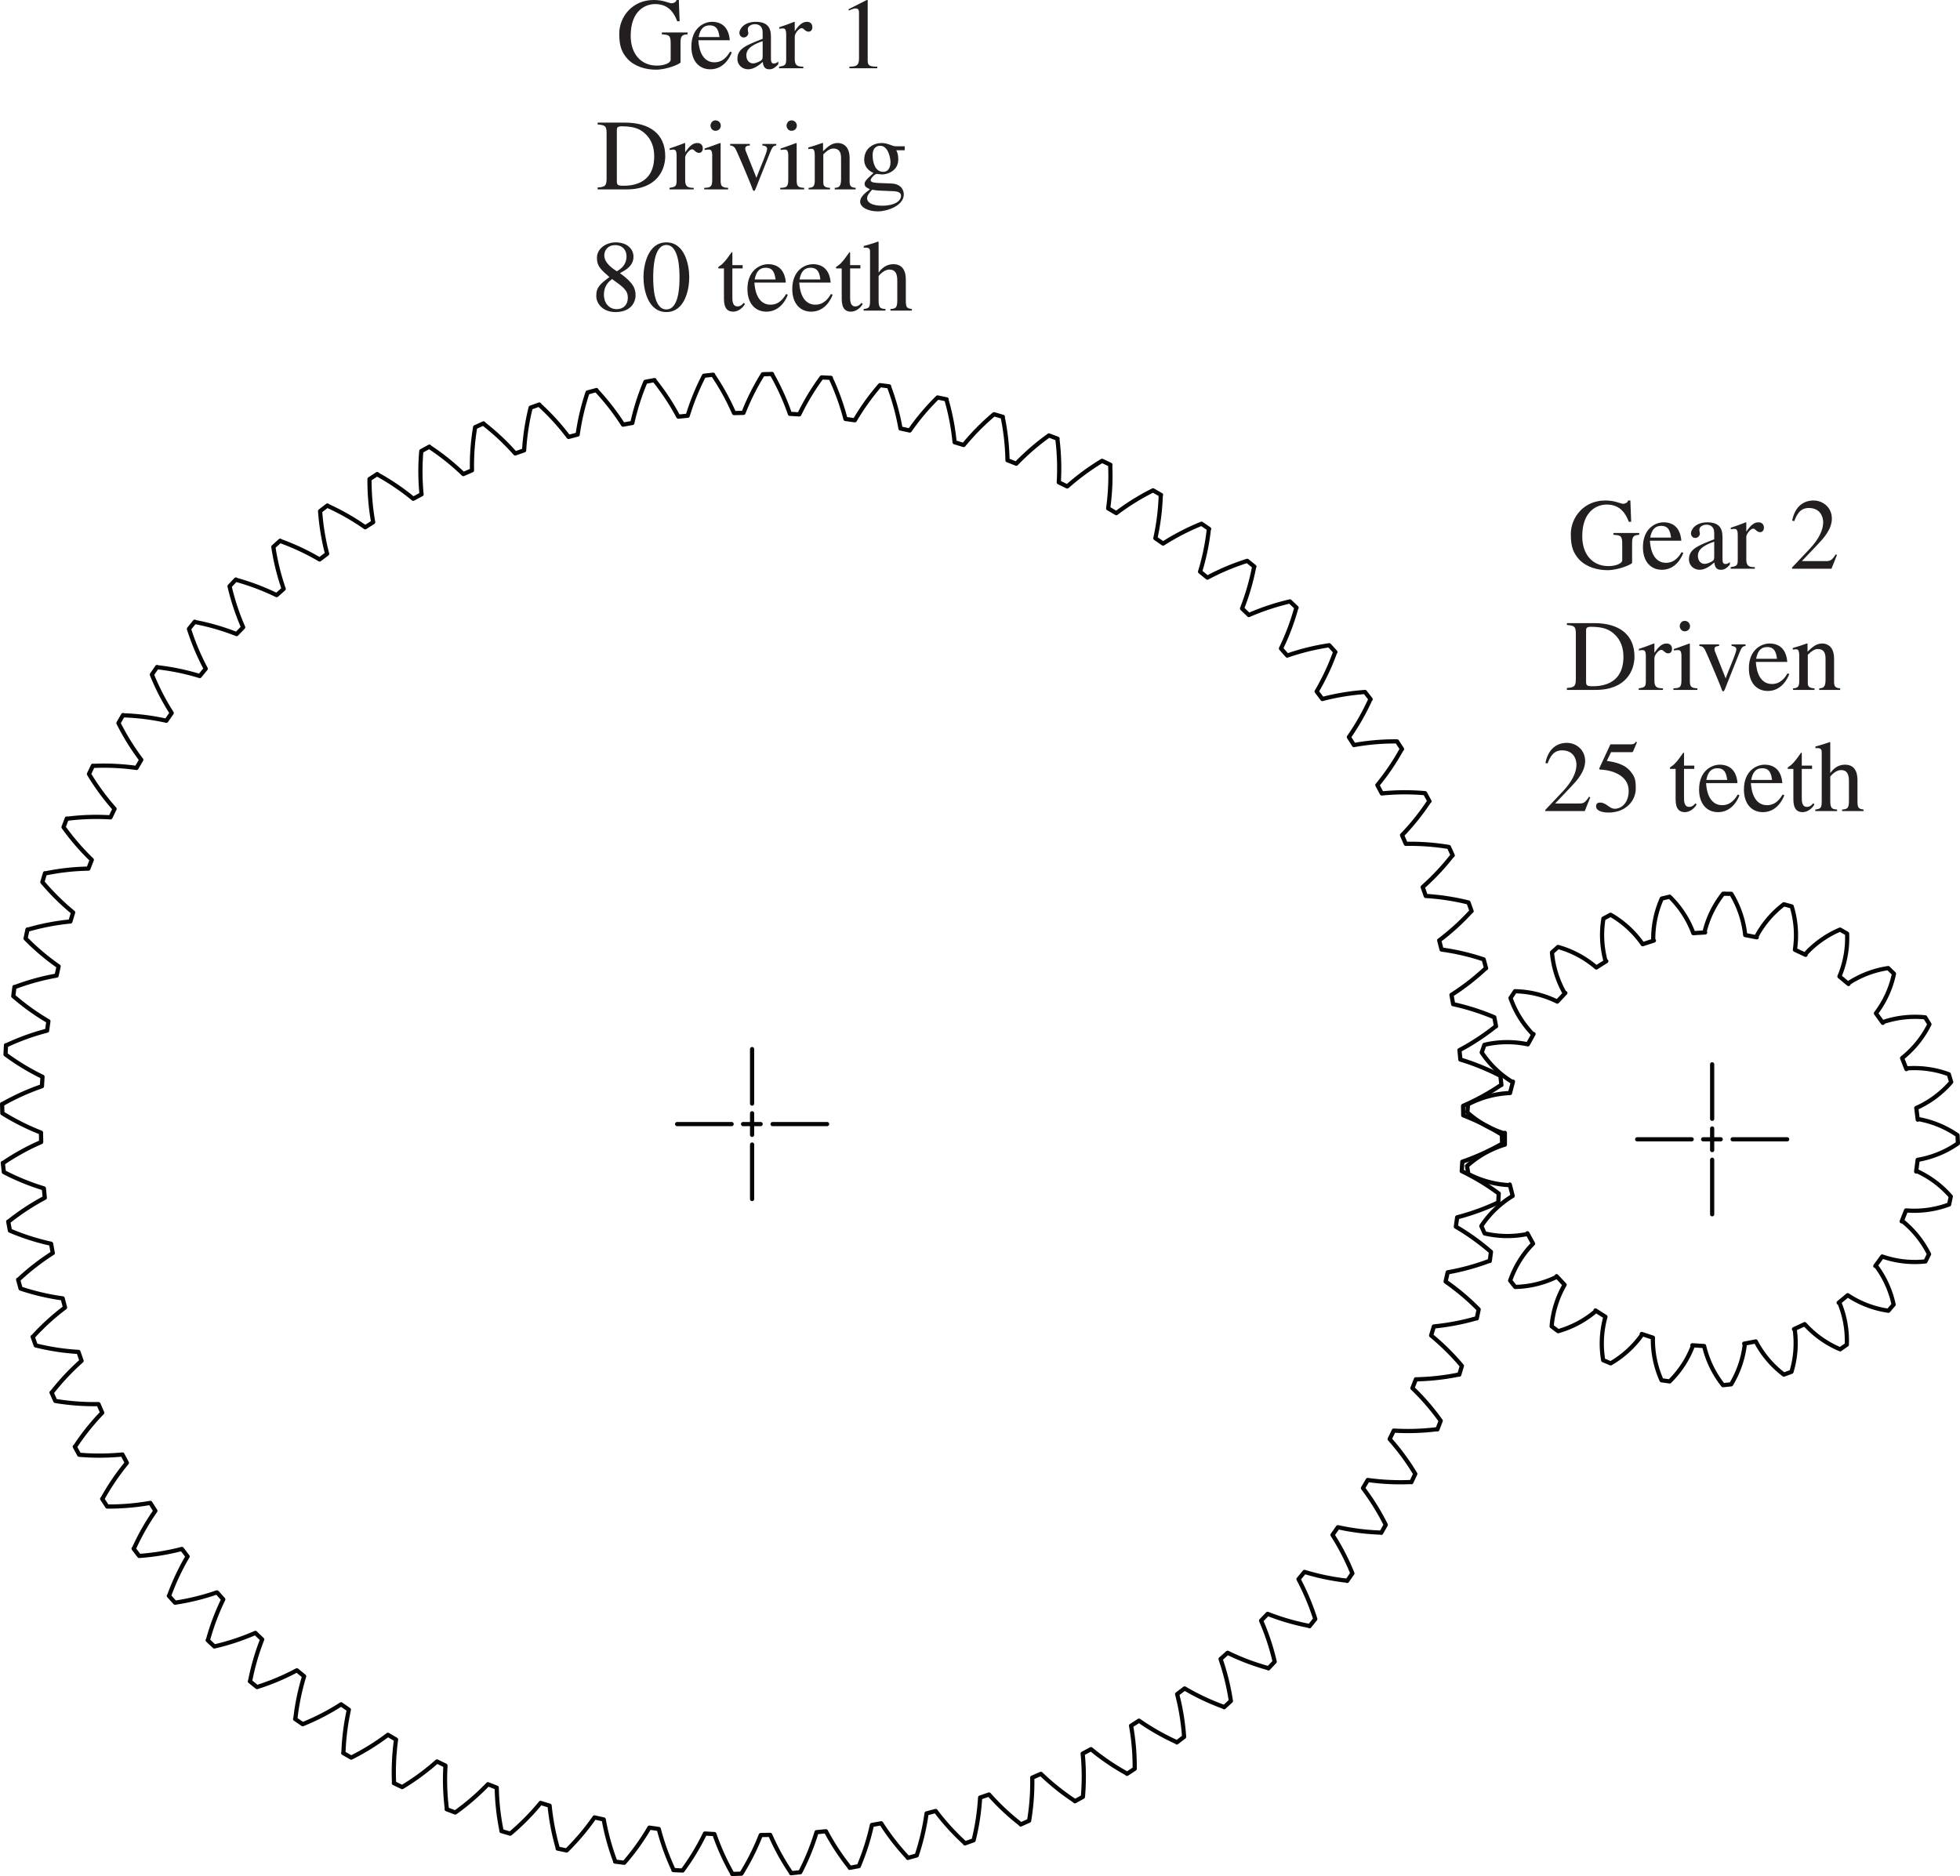 <svg width="310.516" height="297.236" viewBox="0 0 232.887 222.927" xmlns:xlink="http://www.w3.org/1999/xlink" xmlns="http://www.w3.org/2000/svg"><defs><path d="M.953-1.078c0 .703-.172.86-.734.89V0h2.547v-.188c-.625-.03-.797-.218-.797-.609v-3.375c.453-.453.828-.687 1.187-.687.703 0 .922.437.922 1.156v2.515c0 .907-.312.97-.75 1V0h2.485v-.188c-.579-.046-.72-.218-.72-.78v-2.75c0-1.485-.859-1.798-1.405-1.798-.72 0-1.172.422-1.75.97V-5.5l-.094-.016c-.547.204-1.11.375-1.657.532v.203c.047-.016.188-.047.36-.047.187 0 .406.016.406.766zm0 0" id="j"/><path d="M8.516-4.25H5.453v.219C6.266-3.97 6.5-3.953 6.5-2.97v1.953c0 .422-.828.704-1.64.704-1.86 0-3.11-1.36-3.11-3.532 0-3.031 1.766-3.781 2.906-3.781 1.688 0 2.297 1.188 2.625 2.047h.282L7.468-8.11h-.266c-.078.328-.469.39-.562.39-.391 0-.938-.39-2.157-.39-2.546 0-4.093 2-4.093 4.015 0 1.578.359 2.282.984 2.985C2.235-.188 3.563.17 4.75.17c1.328 0 2.922-.702 2.922-.874V-3.11c0-.844.312-.875.844-.922zm0 0" id="a"/><path d="M3.438-1.469c0 .36-.032.5-.407.672-.11.063-.469.219-.734.219-.453 0-.797-.375-.797-.938v-.015c0-.407.125-1.078 1.938-1.688zm1.859.672c-.125.11-.281.235-.531.235-.344 0-.344-.344-.344-.704v-2.328c0-.719 0-1.922-1.797-1.922-1.39 0-1.953.844-1.953 1.329 0 .187.14.53.515.53.313 0 .547-.265.547-.515 0-.11-.062-.297-.062-.469 0-.375.453-.593.844-.593.359 0 .921.14.921 1v.734c-1.953.766-3 1.172-3 2.375 0 .797.625 1.25 1.282 1.25.656 0 1.297-.484 1.734-.875.063.86.563.875.781.875.188 0 .563-.016 1.063-.61zm0 0" id="c"/><path d="M.906-1.016c0 .672-.187.72-.844.829V0h2.876v-.188c-.61-.015-1.016-.062-1.016-.89v-2.703c0-.375.531-.985.812-.985.297 0 .407.422.829.422.296 0 .453-.234.453-.531 0-.39-.235-.64-.641-.64-.453 0-.86.234-1.438 1.093h-.015V-5.5l-.063-.016c-.593.235-1.187.454-1.78.641v.188c.108-.016.25-.047.405-.047.204 0 .422.015.422.718zm0 0" id="d"/><path d="M1.422 0h3.312v-.188c-.906 0-1.14-.124-1.14-.703v-7.203l-.11-.015-2.156 1.093v.157c.672-.25.672-.25.813-.25.421 0 .421.312.421.562v5.438c0 .875-.453.906-1.14.921zm0 0" id="f"/><path d="M.188 0h3.406c3.672 0 4.625-2.36 4.625-3.953 0-2.688-1.906-3.985-4.781-3.985H.188v.22c.921.077 1.062.187 1.062 1.077v5.329c0 .843-.14 1.03-1.063 1.078zm2.28-7.031c0-.235 0-.469.563-.469 1.516 0 2.188.328 2.766.844.828.734 1.11 1.718 1.11 2.718 0 3.5-2.954 3.5-3.72 3.5-.578 0-.718-.093-.718-.5zm0 0" id="g"/><path d="M.188 0H3.03v-.188c-.828-.046-.89-.25-.89-1.03v-4.266l-.047-.032c-.625.22-1.235.454-1.86.657v.171c.157-.015.313-.046.485-.046.187 0 .422.015.422.718v2.797c0 .938-.204 1-.954 1.032zm.75-7.578c0 .219.171.61.593.61.36 0 .625-.266.625-.61a.617.617 0 0 0-.625-.625c-.422 0-.593.39-.593.625zm0 0" id="h"/><path d="M5.719-5.406H4.062v.187c.297.016.563.125.563.39 0 .438-.86 2.313-1.266 3.454L2.141-4.438a1.115 1.115 0 0 1-.11-.421c0-.297.266-.344.547-.36v-.187H.234v.187c.235.016.47.078.657.438.421.86 1.578 3.64 1.875 4.39.187.516.203.563.312.563.094 0 .203-.281.328-.61L4.937-4.28c.297-.703.375-.907.782-.938zm0 0" id="i"/><path d="M4.89-1.969c-.265.438-.78 1.266-1.859 1.266-.781 0-1.765-.5-1.906-2.625h3.734c-.125-1.563-.984-2.188-2.109-2.188-.969 0-2.453.735-2.453 2.954 0 1.703.922 2.687 2.25 2.687 1.719 0 2.422-1.64 2.547-2.016zM1.157-3.703c.203-1.063.672-1.39 1.328-1.39.954 0 1.063.812 1.157 1.39zm0 0" id="b"/><path d="M1.172 1.078c0-.36.219-.61.594-1.047.562.11.828.11 1.953.157.89.015 1.484.046 1.484.578 0 .64-.828 1.171-2.234 1.171-1.36 0-1.797-.484-1.797-.859zm.656-5.187c0-.797.469-1.079.89-1.079 1.032 0 1.235 1.61 1.235 1.954 0 .265-.062 1.14-.875 1.14-.937 0-1.25-1.062-1.25-2.015zm3.813-.547v-.469h-.922c-.188 0-.407-.016-.657-.125-.484-.172-.75-.266-1.171-.266-.907 0-2.063.579-2.063 2 0 .704.406 1.25 1.11 1.563C.875-1.016.875-.86.875-.641c0 .329.313.47.64.625C.907.422.345.906.345 1.454c0 .64.89 1.155 2.11 1.155 1.093 0 3.077-.671 3.077-2.015 0-.344-.172-1.235-1.453-1.297L2.531-.766c-.36-.015-.937-.046-.937-.328 0-.234.484-.734.718-.75.079 0 .5.063.657.063.672 0 1.906-.469 1.906-1.766 0-.61-.11-.828-.234-1.11zm0 0" id="k"/><path d="M2.547-3.75c1.375.984 1.875 1.344 1.875 2.234 0 .844-.563 1.344-1.313 1.344-.968 0-1.53-.781-1.53-1.703 0-1.094.577-1.563.968-1.875zm-1.875 2c0 .938.797 1.922 2.281 1.922 1.985 0 2.39-1.344 2.39-1.969 0-.812-.25-1.5-1.859-2.656.641-.344 1.61-.844 1.61-1.953 0-.907-.75-1.703-2.11-1.703C1.954-8.11.75-7.47.75-6.25c0 .969.469 1.375 1.484 2.266C1.156-3.172.672-2.797.672-1.75zm.953-4.813c0-.578.39-1.218 1.297-1.218.922 0 1.344.656 1.344 1.312 0 1.063-.672 1.5-1.141 1.797-.422-.266-1.5-.953-1.5-1.89zm0 0" id="l"/><path d="M3-7.797c1.531 0 1.563 3.016 1.563 3.828C4.563-3.03 4.53-.14 3-.14S1.437-3 1.437-3.969c0-.812.032-3.828 1.563-3.828zm0-.312C.797-8.11.281-5.391.281-3.97.281-2.516.797.171 3 .171s2.719-2.687 2.719-4.14c0-1.422-.516-4.14-2.719-4.14zm0 0" id="m"/><path d="M3.063-5.406h-1.22v-1.39c0-.095 0-.157-.077-.157-.454.64-.625.906-1.079 1.375-.265.266-.53.328-.53.484 0 .032.03.063.046.078h.64v3.61c0 1.203.485 1.531 1.095 1.531.562 0 1.125-.406 1.406-.922l-.156-.125c-.126.156-.344.422-.735.422-.61 0-.61-.719-.61-1.078v-3.438h1.22zm0 0" id="n"/><path d="M5.844-.188c-.594-.093-.719-.156-.719-1.03V-3.61c0-.485-.016-1.907-1.484-1.907-.72 0-1.313.375-1.735.985h-.015v-3.625l-.063-.047c-.578.219-1.172.375-1.703.531v.203c.031-.015.156-.015.219-.015.531 0 .531.25.531.609v5.656c0 .875-.125.953-.766 1.032V0h2.594v-.188c-.594-.046-.812-.109-.812-1.03V-4.11c.484-.579.953-.766 1.296-.766.672 0 .922.469.922 1.281v2.375c0 .922-.218.985-.812 1.032V0h2.547zm0 0" id="o"/><path d="m5.703-1.64-.156-.063c-.469.75-.703.797-1.14.797H1.53l2.016-2.125c.531-.563 1.547-1.656 1.547-2.922 0-1.344-1.078-2.156-2.172-2.156-1.063 0-2.188.578-2.547 2.39l.25.063c.266-.657.625-1.563 1.719-1.563 1.406 0 1.719 1.094 1.719 1.703 0 .907-.516 1.985-1.563 3.11L.36-.141V0h4.687zm0 0" id="p"/><path d="M2.172-7h2.36c.124 0 .234 0 .265-.11l.453-1.062-.11-.078c-.124.172-.234.313-.546.313h-2.5L.78-5.095c-.015.016-.015.047-.015.047 0 .063.03.11.093.11 1.282.046 3.407.609 3.407 2.53C4.266-.952 3.39-.28 2.609-.28c-.656 0-.984-.735-1.75-.735-.468 0-.468.344-.468.47 0 .421.562.718 1.5.718 1.906 0 3.218-1.281 3.218-2.875 0-1.063-.125-1.406-.64-2.031C3.75-5.61 2.625-5.813 1.672-5.97zm0 0" id="q"/></defs><path fill="none" stroke-width=".5" stroke-linecap="round" stroke-linejoin="round" stroke="#040506" stroke-miterlimit="10" d="M89.363 132.29v2.563M90.379 133.571h-2.086M89.363 131.134v-6.473M89.363 136.005v6.473M91.8 133.571h6.473M86.93 133.571h-6.473M203.438 134.099v2.562M204.453 135.38h-2.082M203.438 132.946v-6.476M203.438 137.813v6.473M205.875 135.38h6.473M201.004 135.38h-6.473M172.012 151.188l-.239 1.07M172.012 151.188c1.687-.3 3.347-.753 4.953-1.359M177.156 148.755l-.14 1.086M177.156 148.755a27.844 27.844 0 0 0-4.172-2.996M173.14 144.65l-.152 1.085M173.14 144.65a27.818 27.818 0 0 0 4.829-1.743M178.078 141.821l-.055 1.09M178.078 141.821a27.359 27.359 0 0 0-4.394-2.66M173.75 138.044l-.062 1.094M173.75 138.044a27.845 27.845 0 0 0 4.68-2.117M178.453 134.833l.031 1.094M178.453 134.833a27.564 27.564 0 0 0-4.59-2.305M173.844 131.407l.02 1.121M173.844 131.407a27.718 27.718 0 0 0 4.5-2.476M178.277 127.84l.121 1.087M178.277 127.84a27.458 27.458 0 0 0-4.754-1.937M173.414 124.786l.11 1.117M173.414 124.786a27.635 27.635 0 0 0 4.29-2.82M177.555 120.88l.203 1.078M177.555 120.88a27.832 27.832 0 0 0-4.89-1.559M172.465 118.22l.2 1.105M172.465 118.22a27.782 27.782 0 0 0 4.058-3.149M176.29 114l.288 1.056M176.29 114a27.421 27.421 0 0 0-5-1.167M171.008 111.747l.273 1.063M171.008 111.747a27.933 27.933 0 0 0 3.797-3.457M174.488 107.243l.367 1.027M174.488 107.243a27.951 27.951 0 0 0-5.078-.777M169.043 105.411l.36 1.035M169.043 105.411a28.22 28.22 0 0 0 3.516-3.746M172.16 100.645l.45 1M172.16 100.645a28.104 28.104 0 0 0-5.12-.375M166.59 99.243l.437 1.004M166.59 99.243a27.824 27.824 0 0 0 3.21-4.008M169.324 94.25l.524.962M169.324 94.25c-1.71-.147-3.43-.14-5.136.032M163.66 93.29l.516.969M163.66 93.29a27.751 27.751 0 0 0 2.883-4.25M165.992 88.099l.598.914M165.992 88.099a27.406 27.406 0 0 0-5.117.433M160.273 87.587l.59.922M160.273 87.587a27.945 27.945 0 0 0 2.54-4.461M162.188 82.228l.671.863M162.188 82.228c-1.711.12-3.407.398-5.067.832M156.445 82.165l.664.875M156.445 82.165a27.699 27.699 0 0 0 2.184-4.648M157.938 76.673l.734.808M157.938 76.673a27.772 27.772 0 0 0-4.989 1.226M152.207 77.06l.727.82M152.207 77.06a27.723 27.723 0 0 0 1.813-4.805M153.266 71.466l.793.75M153.266 71.466c-1.672.387-3.305.93-4.88 1.617M147.582 72.306l.79.757M147.582 72.306a27.841 27.841 0 0 0 1.43-4.934M148.195 66.645l.852.688M148.195 66.645a27.67 27.67 0 0 0-4.734 1.993M142.594 67.927l.847.695M142.594 67.927a27.34 27.34 0 0 0 1.039-5.032M142.766 62.235l.902.618M142.766 62.235a28.037 28.037 0 0 0-4.567 2.356M137.281 63.954l.899.625M137.281 63.954a27.66 27.66 0 0 0 .64-5.098M137.004 58.267l.95.543M137.004 58.267a27.733 27.733 0 0 0-4.363 2.707M131.672 60.407l.945.555M131.672 60.407c.238-1.699.32-3.418.242-5.129M130.95 54.759l.988.469M130.95 54.759a27.91 27.91 0 0 0-4.137 3.043M125.805 57.313l.984.48M125.805 57.313c.101-1.71.047-3.43-.164-5.132M124.637 51.743l1.023.387M124.637 51.743a27.87 27.87 0 0 0-3.883 3.356M119.71 54.688l1.02.403M119.71 54.688a27.986 27.986 0 0 0-.565-5.101M118.11 49.224l1.05.308M118.11 49.224a28.002 28.002 0 0 0-3.61 3.656M113.426 52.552l1.05.32M113.426 52.552a27.698 27.698 0 0 0-.965-5.043M111.406 47.231l1.07.223M111.406 47.231a27.408 27.408 0 0 0-3.312 3.926M106.996 50.915l1.07.234M106.996 50.915a27.501 27.501 0 0 0-1.355-4.953M104.563 45.767l1.085.14M104.563 45.767a27.819 27.819 0 0 0-2.993 4.171M100.46 49.786l1.087.149M100.46 49.786a28.303 28.303 0 0 0-1.741-4.832M97.629 44.845l1.094.054M97.629 44.845a27.623 27.623 0 0 0-2.656 4.394M93.852 49.173l1.093.066M93.852 49.173a27.536 27.536 0 0 0-2.118-4.68M90.645 44.47l1.093-.032M90.645 44.47a27.715 27.715 0 0 0-2.305 4.59M87.219 49.083l1.094-.023M87.219 49.083a27.988 27.988 0 0 0-2.477-4.5M83.648 44.645l1.09-.117M83.648 44.645a28.13 28.13 0 0 0-1.937 4.758M80.598 49.509l1.09-.106M80.598 49.509a27.562 27.562 0 0 0-2.825-4.29M76.691 45.368l1.075-.203M76.691 45.368a27.976 27.976 0 0 0-1.558 4.895M74.031 50.458l1.078-.195M74.031 50.458a28.08 28.08 0 0 0-3.152-4.059M69.813 46.634l1.058-.285M69.813 46.634a27.836 27.836 0 0 0-1.172 5M67.559 51.919l1.058-.277M67.559 51.919a27.731 27.731 0 0 0-3.461-3.797M63.05 48.438l1.032-.37M63.05 48.438a27.85 27.85 0 0 0-.773 5.075M61.219 53.88l1.035-.36M61.219 53.88a27.473 27.473 0 0 0-3.746-3.512M56.457 50.763l.996-.45M56.457 50.763a27.442 27.442 0 0 0-.375 5.125M55.055 56.333l1.004-.438M55.055 56.333a27.745 27.745 0 0 0-4.008-3.207M50.059 53.603l.96-.528M50.059 53.603a27.858 27.858 0 0 0 .03 5.136M49.102 59.263l.964-.516M49.102 59.263a27.751 27.751 0 0 0-4.25-2.883M43.906 56.93l.918-.597M43.906 56.93c-.011 1.715.133 3.43.434 5.118M43.395 62.653l.925-.59M43.395 62.653a27.67 27.67 0 0 0-4.461-2.543M38.035 60.735l.867-.668M38.035 60.735c.121 1.711.399 3.407.832 5.067M37.977 66.478l.875-.66M37.977 66.478a28.009 28.009 0 0 0-4.649-2.184M32.48 64.985l.813-.734M32.48 64.985c.254 1.7.665 3.368 1.227 4.989M32.871 70.716l.82-.727M32.871 70.716a28.167 28.167 0 0 0-4.805-1.813M27.277 69.661l.75-.797M27.277 69.661a27.746 27.746 0 0 0 1.614 4.875M28.113 75.345l.762-.793M28.113 75.345a27.516 27.516 0 0 0-4.933-1.43M22.453 74.728l.688-.852M22.453 74.728a27.985 27.985 0 0 0 1.992 4.734M23.734 80.33l.696-.849M23.734 80.33c-1.64-.5-3.324-.852-5.027-1.04M18.047 80.161l.617-.902M18.047 80.161a27.55 27.55 0 0 0 2.355 4.563M19.762 85.642l.625-.899M19.762 85.642A27.659 27.659 0 0 0 14.664 85M14.074 85.919l.547-.95M14.074 85.919c.77 1.535 1.676 3 2.711 4.367M16.219 91.25l.554-.944M16.219 91.25c-1.7-.237-3.418-.32-5.133-.241M10.57 91.974l.47-.989M10.57 91.974a27.742 27.742 0 0 0 3.043 4.14M13.125 97.122l.477-.988M13.125 97.122a27.528 27.528 0 0 0-5.137.164M7.55 98.286l.388-1.023M7.55 98.286a28.128 28.128 0 0 0 3.356 3.887M10.5 103.216l.398-1.02M10.5 103.216a27.688 27.688 0 0 0-5.105.566M5.035 104.813l.309-1.05M5.035 104.813a27.969 27.969 0 0 0 3.653 3.61M8.363 109.497l.317-1.05M8.363 109.497c-1.71.164-3.398.488-5.047.965M3.04 111.517l.226-1.07M3.04 111.517a27.65 27.65 0 0 0 3.925 3.316M6.723 115.927l.238-1.07M6.723 115.927a27.6 27.6 0 0 0-4.953 1.36M1.578 118.36l.14-1.086M1.578 118.36a27.621 27.621 0 0 0 4.172 2.993M5.594 122.466l.152-1.086M5.594 122.466a27.653 27.653 0 0 0-4.832 1.742M.656 125.294l.055-1.094M.656 125.294a27.936 27.936 0 0 0 4.395 2.66M4.984 129.071l.063-1.093M4.984 129.071a27.687 27.687 0 0 0-4.68 2.114M.281 132.282l-.031-1.097M.281 132.282a28.022 28.022 0 0 0 4.59 2.305M4.89 135.708l-.019-1.098M4.89 135.708a27.555 27.555 0 0 0-4.5 2.477M.457 139.274l-.121-1.09M.457 139.274a27.77 27.77 0 0 0 4.754 1.938M5.32 142.33l-.105-1.095M5.32 142.33a27.857 27.857 0 0 0-4.293 2.82M1.18 146.231l-.203-1.074M1.18 146.231a27.51 27.51 0 0 0 4.89 1.559M6.27 148.895l-.196-1.082M6.27 148.895a27.782 27.782 0 0 0-4.06 3.149M2.445 153.114l-.289-1.058M2.445 153.114c1.625.543 3.301.934 5 1.168M7.727 155.368l-.278-1.062M7.727 155.368a27.455 27.455 0 0 0-3.797 3.457M4.246 159.872l-.367-1.031M4.246 159.872c1.664.414 3.363.672 5.078.773M9.691 161.704l-.359-1.035M9.691 161.704a28.22 28.22 0 0 0-3.515 3.746M6.574 166.47l-.449-1M6.574 166.47c1.692.28 3.406.406 5.121.375M12.145 167.872l-.438-1.008M12.145 167.872a27.612 27.612 0 0 0-3.211 4.008M9.41 172.864l-.523-.96M9.41 172.864c1.711.149 3.43.137 5.137-.031M15.074 173.825l-.515-.969M15.074 173.825a27.74 27.74 0 0 0-2.886 4.246M12.742 179.017l-.601-.918M12.742 179.017c1.715.011 3.43-.133 5.117-.434M18.46 179.528l-.589-.925M18.46 179.528a27.776 27.776 0 0 0-2.538 4.461M16.543 184.888l-.668-.868M16.543 184.888c1.71-.121 3.41-.399 5.07-.832M22.29 184.95l-.665-.875M22.29 184.95a27.988 27.988 0 0 0-2.188 4.645M20.797 190.442l-.734-.812M20.797 190.442a27.65 27.65 0 0 0 4.984-1.226M26.527 190.052l-.726-.817M26.527 190.052a27.762 27.762 0 0 0-1.812 4.808M25.469 195.645l-.793-.75M25.469 195.645a27.894 27.894 0 0 0 4.879-1.613M31.152 194.81l-.789-.758M31.152 194.81a27.841 27.841 0 0 0-1.43 4.933M30.54 200.47l-.852-.688M30.54 200.47a27.802 27.802 0 0 0 4.733-1.992M36.137 199.188l-.844-.695M36.137 199.188a27.96 27.96 0 0 0-1.04 5.028M35.969 204.88l-.903-.617M35.969 204.88a27.56 27.56 0 0 0 4.562-2.36M41.453 203.161l-.898-.625M41.453 203.161a28.003 28.003 0 0 0-.644 5.098M41.73 208.849l-.949-.543M41.73 208.849a27.733 27.733 0 0 0 4.364-2.707M47.059 206.708l-.946-.555M47.059 206.708a28.144 28.144 0 0 0-.239 5.129M47.785 212.353l-.988-.47M47.785 212.353a27.636 27.636 0 0 0 4.137-3.043M52.93 209.802l-.985-.48M52.93 209.802c-.102 1.71-.047 3.43.164 5.133M54.094 215.372l-1.024-.387M54.094 215.372a27.679 27.679 0 0 0 3.886-3.355M59.023 212.423l-1.02-.399M59.023 212.423c.032 1.715.223 3.426.567 5.105M60.625 217.888l-1.05-.309M60.625 217.888a27.972 27.972 0 0 0 3.61-3.653M65.305 214.563l-1.047-.32M65.305 214.563a28.38 28.38 0 0 0 .965 5.043M67.328 219.884l-1.07-.223M67.328 219.884a27.663 27.663 0 0 0 3.313-3.926M71.734 216.2l-1.066-.234M71.734 216.2c.301 1.688.754 3.348 1.36 4.953M74.172 221.345l-1.086-.137M74.172 221.345a27.62 27.62 0 0 0 2.992-4.172M78.273 217.33l-1.085-.153M78.273 217.33a28.303 28.303 0 0 0 1.743 4.831M81.105 222.267l-1.093-.051M81.105 222.267a27.45 27.45 0 0 0 2.657-4.395M84.883 217.938l-1.094-.062M84.883 217.938A27.437 27.437 0 0 0 87 222.622M88.09 222.642l-1.094.035M88.09 222.642a27.564 27.564 0 0 0 2.305-4.59M91.516 218.032l-1.094.02M91.516 218.032a27.395 27.395 0 0 0 2.476 4.5M95.086 222.47l-1.09.117M95.086 222.47a28.261 28.261 0 0 0 1.937-4.758M98.137 217.603l-1.09.109M98.137 217.603a27.67 27.67 0 0 0 2.82 4.292M102.043 221.747l-1.078.203M102.043 221.747a27.976 27.976 0 0 0 1.559-4.894M104.703 216.657l-1.078.192M104.703 216.657a27.749 27.749 0 0 0 3.149 4.055M108.922 220.478l-1.055.289M108.922 220.478c.543-1.625.937-3.301 1.172-5M111.176 215.196l-1.059.278M111.176 215.196a27.731 27.731 0 0 0 3.46 3.797M115.684 218.677l-1.032.367M115.684 218.677a27.84 27.84 0 0 0 .773-5.078M117.516 213.235l-1.036.356M117.516 213.235a27.718 27.718 0 0 0 3.746 3.512M122.277 216.349l-.996.449M122.277 216.349c.286-1.692.41-3.407.375-5.121M123.68 210.782l-1.004.438M123.68 210.782a27.83 27.83 0 0 0 4.011 3.207M128.672 213.513l-.957.527M128.672 213.513c.148-1.707.14-3.43-.027-5.137M129.633 207.849l-.969.52M129.633 207.849a27.775 27.775 0 0 0 4.25 2.886M134.824 210.18l-.914.602M134.824 210.18a27.766 27.766 0 0 0-.43-5.117M135.336 204.462l-.922.59M135.336 204.462a28.003 28.003 0 0 0 4.465 2.543M140.695 206.38l-.863.668M140.695 206.38a27.848 27.848 0 0 0-.828-5.07M140.758 200.634l-.875.664M140.758 200.634a27.717 27.717 0 0 0 4.648 2.187M146.254 202.126l-.813.738M146.254 202.126a28.107 28.107 0 0 0-1.227-4.988M145.863 196.395l-.82.73M145.863 196.395a27.858 27.858 0 0 0 4.805 1.817M151.457 197.454l-.75.797M151.457 197.454a27.746 27.746 0 0 0-1.613-4.875M150.621 191.77l-.762.79M150.621 191.77a27.652 27.652 0 0 0 4.934 1.43M156.281 192.384l-.687.855M156.281 192.384a28.445 28.445 0 0 0-1.992-4.735M155 186.786l-.695.848M155 186.786c1.64.5 3.324.848 5.027 1.04M160.688 186.954l-.618.902M160.688 186.954a27.55 27.55 0 0 0-2.356-4.562M158.973 181.474l-.63.898M158.973 181.474c1.675.37 3.379.582 5.097.64M164.656 181.192l-.543.95M164.656 181.192a27.733 27.733 0 0 0-2.707-4.363M162.516 175.864l-.555.942M162.516 175.864c1.699.235 3.418.317 5.132.239M168.164 175.138l-.469.988M168.164 175.138a27.636 27.636 0 0 0-3.043-4.137M165.61 169.993l-.477.985M165.61 169.993c1.714.106 3.433.05 5.136-.164M171.184 168.83l-.391 1.019M171.184 168.83a27.452 27.452 0 0 0-3.36-3.888M168.234 163.9l-.398 1.019M168.234 163.9a28.028 28.028 0 0 0 5.106-.567M173.7 162.302l-.31 1.047M173.7 162.302a27.999 27.999 0 0 0-3.653-3.614M170.371 157.618l-.316 1.047M170.371 157.618a28.077 28.077 0 0 0 5.047-.965M175.695 155.595l-.226 1.07M175.695 155.595a27.883 27.883 0 0 0-3.925-3.313"/><path fill="none" stroke-width=".5" stroke-linecap="round" stroke-linejoin="round" stroke="#040506" stroke-miterlimit="10" d="M174.352 132.185a11.795 11.795 0 0 0 4.457 2.511M174.43 131.224l-.078.96M179.422 129.88a11.81 11.81 0 0 0-4.992 1.344M179.77 128.524l-.348 1.356M174.473 139.505a11.792 11.792 0 0 0 4.937 1.324M174.309 138.556l.164.949M178.809 136.013a11.791 11.791 0 0 0-4.5 2.543M178.809 134.614v1.399M176.406 146.563c1.68.395 3.426.415 5.117.059M176.012 145.688l.394.88M179.738 142.106a11.81 11.81 0 0 0-3.726 3.579M179.39 140.75l.348 1.356M180.04 152.923a11.797 11.797 0 0 0 4.968-1.219M179.438 152.169l.601.754M182.156 147.778a11.761 11.761 0 0 0-2.718 4.39M181.484 146.548l.672 1.23M185.137 158.18c1.66-.468 3.199-1.292 4.508-2.417M184.367 157.599l.77.582M185.906 152.665a11.784 11.784 0 0 0-1.539 4.934M184.95 151.645l.956 1.024M191.383 162a11.82 11.82 0 0 0 3.765-3.46M190.492 161.63l.89.37M190.758 156.47a11.814 11.814 0 0 0-.266 5.16M189.574 155.72l1.184.75M198.383 164.15a11.82 11.82 0 0 0 2.785-4.286M197.426 164.013l.957.136M196.398 158.95a11.824 11.824 0 0 0 1.028 5.063M195.07 158.513l1.328.437M205.695 164.493a11.85 11.85 0 0 0 1.633-4.848M204.734 164.595l.961-.102M202.484 159.946a11.84 11.84 0 0 0 2.25 4.649M201.086 159.856l1.398.09M212.863 163.005a11.8 11.8 0 0 0 .375-5.102M211.96 163.34l.903-.335M208.621 159.4a11.814 11.814 0 0 0 3.34 3.94M207.246 159.661l1.375-.262M219.438 159.778a11.782 11.782 0 0 0-.907-5.035M218.648 160.333l.79-.555M214.434 157.345a11.82 11.82 0 0 0 4.214 2.988M213.164 157.938l1.27-.593M225 155.02a11.78 11.78 0 0 0-2.125-4.648M224.375 155.75l.625-.73M219.547 153.907a11.777 11.777 0 0 0 4.828 1.844M218.469 154.798l1.078-.89M229.207 149.028a11.803 11.803 0 0 0-3.215-3.976M228.781 149.892l.426-.864M223.648 149.306c1.649.574 3.403.773 5.133.586M222.824 150.435l.824-1.13M231.793 142.177a11.84 11.84 0 0 0-4.105-3.051M231.594 143.122l.199-.945M226.477 143.83a11.828 11.828 0 0 0 5.117-.708M225.96 145.13l.517-1.3M232.594 134.9a11.875 11.875 0 0 0-4.735-1.934M232.637 135.864l-.043-.965M227.855 137.821a11.845 11.845 0 0 0 4.782-1.957M227.676 139.208l.18-1.387M231.559 127.653a11.726 11.726 0 0 0-5.067-.695M231.84 128.575l-.281-.922M227.695 131.661a11.863 11.863 0 0 0 4.145-3.086M227.867 133.048l-.172-1.387M228.75 120.888a11.858 11.858 0 0 0-5.078.586M229.254 121.712l-.504-.824M226.008 125.731a11.876 11.876 0 0 0 3.246-4.02M226.52 127.036l-.512-1.305M224.352 115.036a11.79 11.79 0 0 0-4.774 1.832M225.043 115.708l-.691-.672M222.898 120.407a11.761 11.761 0 0 0 2.145-4.699M223.719 121.544l-.82-1.133M218.637 110.462a11.742 11.742 0 0 0-4.168 2.96M219.473 110.938l-.836-.476M218.563 116.028c.675-1.61.984-3.347.91-5.09M219.64 116.923l-1.077-.895M211.96 107.454a11.778 11.778 0 0 0-3.3 3.902M212.89 107.708l-.93-.254M213.273 112.86a11.79 11.79 0 0 0-.382-5.152M214.54 113.458l-1.267-.598M204.75 106.196a11.84 11.84 0 0 0-2.23 4.606M205.71 106.212l-.96-.016M207.367 111.11a11.837 11.837 0 0 0-1.656-4.898M208.742 111.376l-1.375-.266M197.45 106.774a11.847 11.847 0 0 0-1.012 5.016M198.387 106.552l-.938.222M201.203 110.884a11.778 11.778 0 0 0-2.816-4.332M202.602 110.798l-1.399.086M190.523 109.15a11.819 11.819 0 0 0 .266 5.109M191.375 108.7l-.852.45M195.184 112.196a11.819 11.819 0 0 0-3.809-3.496M196.516 111.763l-1.332.433M184.406 113.173a11.851 11.851 0 0 0 1.528 4.883M185.121 112.528l-.715.645M189.676 114.962a11.87 11.87 0 0 0-4.555-2.438M190.86 114.212l-1.184.75M179.48 118.59a11.785 11.785 0 0 0 2.696 4.348M180.012 117.786l-.532.805M185.031 119.013a11.856 11.856 0 0 0-5.02-1.227M185.992 117.993l-.96 1.024M176.059 125.063a11.74 11.74 0 0 0 3.691 3.54M176.375 124.153l-.316.91M181.54 124.095a11.755 11.755 0 0 0-5.165.058M182.215 122.868l-.676 1.223"/><g fill="#231f20" transform="translate(-179.84 -98.226)"><use xlink:href="#a" x="253.029" y="106.335"/><use xlink:href="#b" x="261.693" y="106.335"/><use xlink:href="#c" x="267.021" y="106.335"/><use xlink:href="#d" x="272.349" y="106.335"/><use xlink:href="#e" x="276.345" y="106.335"/><use xlink:href="#f" x="279.345" y="106.335"/></g><g fill="#231f20" transform="translate(-179.84 -98.226)"><use xlink:href="#g" x="250.665" y="120.735"/><use xlink:href="#d" x="259.329" y="120.735"/><use xlink:href="#h" x="263.325" y="120.735"/></g><g fill="#231f20" transform="translate(-179.84 -98.226)"><use xlink:href="#i" x="266.361" y="120.735"/><use xlink:href="#h" x="272.361" y="120.735"/><use xlink:href="#j" x="275.697" y="120.735"/><use xlink:href="#k" x="281.697" y="120.735"/></g><g fill="#231f20" transform="translate(-179.84 -98.226)"><use xlink:href="#l" x="250.017" y="135.135"/><use xlink:href="#m" x="256.017" y="135.135"/><use xlink:href="#e" x="262.017" y="135.135"/><use xlink:href="#n" x="265.017" y="135.135"/><use xlink:href="#b" x="268.353" y="135.135"/><use xlink:href="#b" x="273.681" y="135.135"/><use xlink:href="#n" x="279.009" y="135.135"/><use xlink:href="#o" x="282.345" y="135.135"/></g><g fill="#231f20" transform="translate(-179.84 -98.226)"><use xlink:href="#a" x="366.093" y="165.807"/><use xlink:href="#b" x="374.757" y="165.807"/><use xlink:href="#c" x="380.085" y="165.807"/><use xlink:href="#d" x="385.413" y="165.807"/><use xlink:href="#e" x="389.409" y="165.807"/><use xlink:href="#p" x="392.409" y="165.807"/></g><g fill="#231f20" transform="translate(-179.84 -98.226)"><use xlink:href="#g" x="365.829" y="180.207"/><use xlink:href="#d" x="374.493" y="180.207"/><use xlink:href="#h" x="378.489" y="180.207"/></g><use xlink:href="#i" x="381.525" y="180.207" fill="#231f20" transform="translate(-179.84 -98.226)"/><g fill="#231f20" transform="translate(-179.84 -98.226)"><use xlink:href="#b" x="387.345" y="180.207"/><use xlink:href="#j" x="392.673" y="180.207"/></g><g fill="#231f20" transform="translate(-179.84 -98.226)"><use xlink:href="#p" x="363.093" y="194.607"/><use xlink:href="#q" x="369.093" y="194.607"/><use xlink:href="#e" x="375.093" y="194.607"/><use xlink:href="#n" x="378.093" y="194.607"/><use xlink:href="#b" x="381.429" y="194.607"/><use xlink:href="#b" x="386.757" y="194.607"/><use xlink:href="#n" x="392.085" y="194.607"/><use xlink:href="#o" x="395.421" y="194.607"/></g></svg>